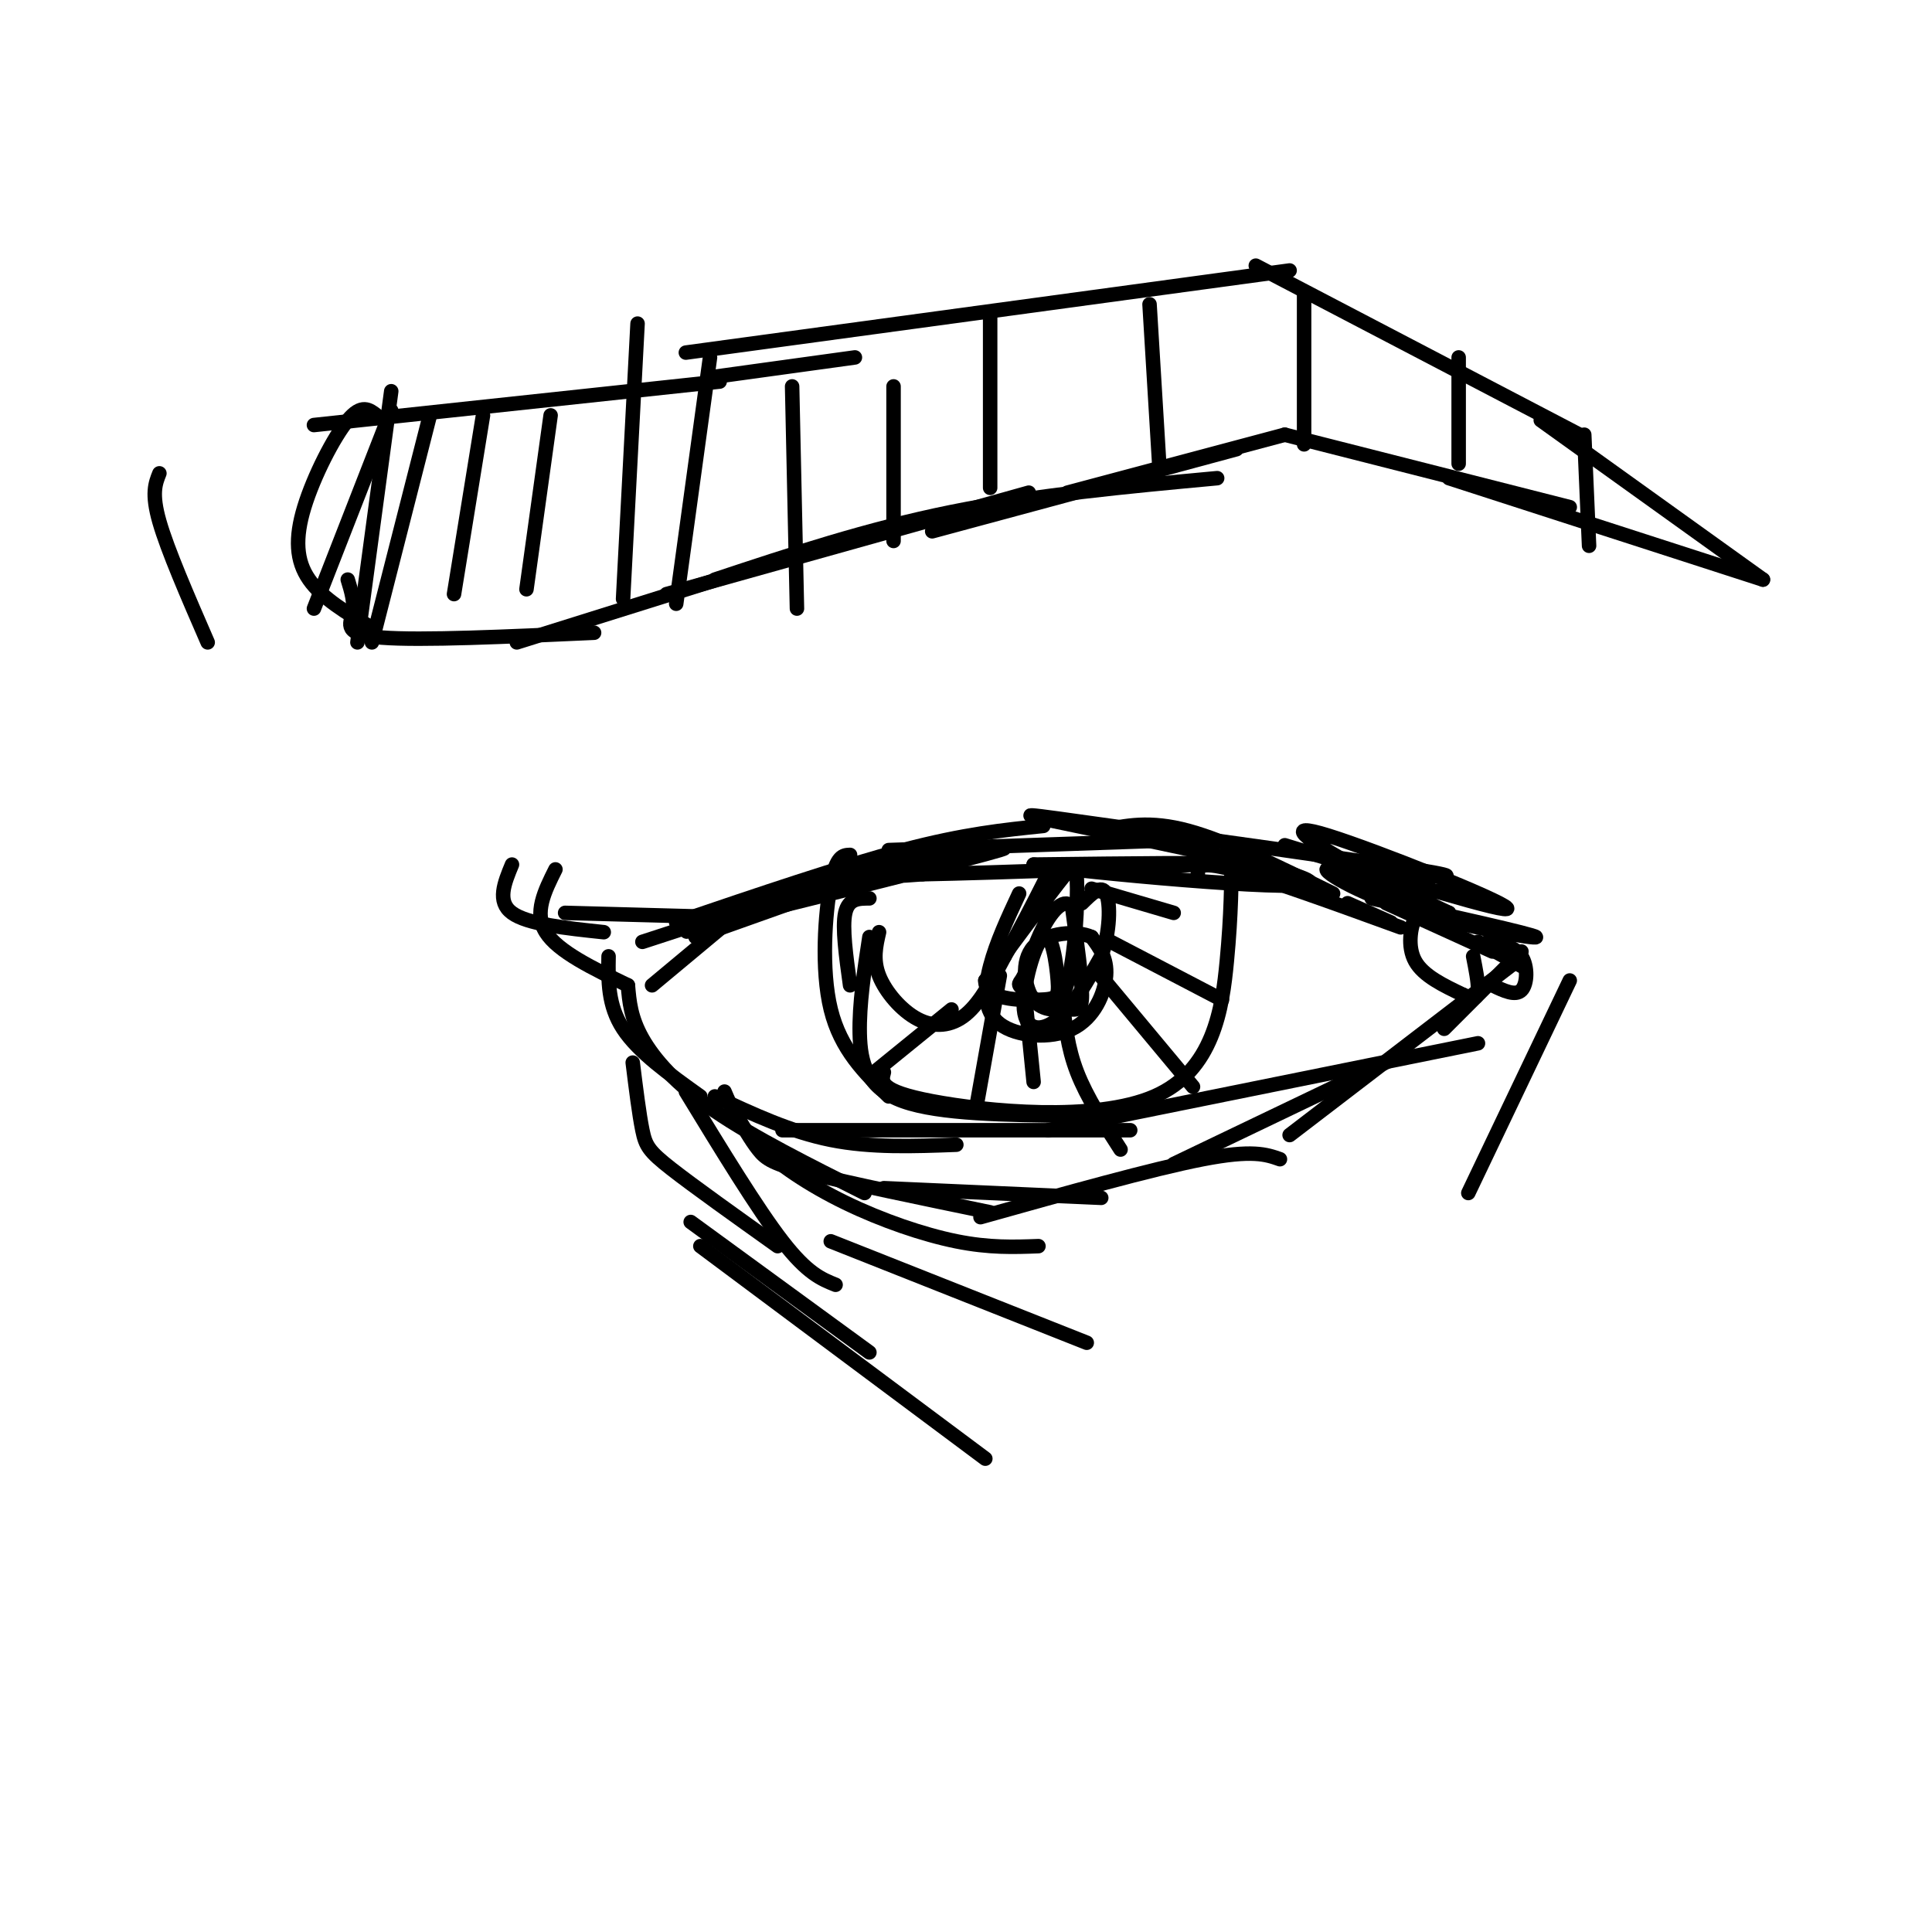 <svg viewBox='0 0 400 400' version='1.1' xmlns='http://www.w3.org/2000/svg' xmlns:xlink='http://www.w3.org/1999/xlink'><g fill='none' stroke='rgb(0,0,0)' stroke-width='3' stroke-linecap='round' stroke-linejoin='round'><path d='M117,189c0.000,0.000 37.000,1.000 37,1'/><path d='M133,195c0.000,0.000 46.000,-15.000 46,-15'/><path d='M140,191c17.167,-5.833 34.333,-11.667 47,-15c12.667,-3.333 20.833,-4.167 29,-5'/><path d='M184,176c0.000,0.000 58.000,-2.000 58,-2'/><path d='M228,172c5.000,-1.083 10.000,-2.167 18,0c8.000,2.167 19.000,7.583 30,13'/><path d='M248,181c0.000,-1.417 0.000,-2.833 7,-1c7.000,1.833 21.000,6.917 35,12'/><path d='M279,187c0.000,0.000 9.000,4.000 9,4'/><path d='M287,187c0.000,0.000 22.000,10.000 22,10'/><path d='M296,189c-1.044,-0.422 -2.089,-0.844 -3,1c-0.911,1.844 -1.689,5.956 0,9c1.689,3.044 5.844,5.022 10,7'/><path d='M303,206c2.267,1.178 2.933,0.622 3,-1c0.067,-1.622 -0.467,-4.311 -1,-7'/><path d='M309,204c2.378,1.133 4.756,2.267 6,1c1.244,-1.267 1.356,-4.933 0,-7c-1.356,-2.067 -4.178,-2.533 -7,-3'/><path d='M306,195c0.000,0.000 9.000,5.000 9,5'/><path d='M315,197c0.000,0.000 -16.000,16.000 -16,16'/><path d='M314,199c0.000,0.000 -47.000,36.000 -47,36'/><path d='M291,218c0.000,0.000 -48.000,23.000 -48,23'/><path d='M265,240c-2.833,-1.000 -5.667,-2.000 -16,0c-10.333,2.000 -28.167,7.000 -46,12'/><path d='M115,180c-2.250,4.500 -4.500,9.000 -2,13c2.500,4.000 9.750,7.500 17,11'/><path d='M106,179c-1.583,3.833 -3.167,7.667 0,10c3.167,2.333 11.083,3.167 19,4'/><path d='M153,189c0.000,0.000 -18.000,15.000 -18,15'/><path d='M126,198c-0.083,5.083 -0.167,10.167 3,15c3.167,4.833 9.583,9.417 16,14'/><path d='M130,204c0.289,3.356 0.578,6.711 3,11c2.422,4.289 6.978,9.511 15,15c8.022,5.489 19.511,11.244 31,17'/><path d='M150,226c1.506,3.524 3.012,7.048 7,11c3.988,3.952 10.458,8.333 18,12c7.542,3.667 16.155,6.619 23,8c6.845,1.381 11.923,1.190 17,1'/><path d='M152,230c1.711,3.000 3.422,6.000 5,8c1.578,2.000 3.022,3.000 11,5c7.978,2.000 22.489,5.000 37,8'/><path d='M183,246c0.000,0.000 45.000,2.000 45,2'/><path d='M148,227c7.833,3.667 15.667,7.333 24,9c8.333,1.667 17.167,1.333 26,1'/><path d='M162,234c0.000,0.000 72.000,0.000 72,0'/><path d='M217,234c0.000,0.000 89.000,-18.000 89,-18'/><path d='M180,186c-2.167,0.000 -4.333,0.000 -5,3c-0.667,3.000 0.167,9.000 1,15'/><path d='M176,177c-1.422,0.044 -2.844,0.089 -4,6c-1.156,5.911 -2.044,17.689 0,26c2.044,8.311 7.022,13.156 12,18'/><path d='M180,194c-1.067,6.956 -2.133,13.911 -2,20c0.133,6.089 1.467,11.311 9,14c7.533,2.689 21.267,2.844 35,3'/><path d='M183,222c-0.536,1.952 -1.071,3.905 10,6c11.071,2.095 33.750,4.333 46,-1c12.250,-5.333 14.071,-18.238 15,-28c0.929,-9.762 0.964,-16.381 1,-23'/><path d='M144,194c29.289,-10.400 58.578,-20.800 55,-20c-3.578,0.800 -40.022,12.800 -52,17c-11.978,4.200 0.511,0.600 13,-3'/><path d='M160,188c13.810,-3.405 41.833,-10.417 47,-12c5.167,-1.583 -12.524,2.262 -19,4c-6.476,1.738 -1.738,1.369 3,1'/><path d='M191,181c14.644,-0.289 49.756,-1.511 57,-2c7.244,-0.489 -13.378,-0.244 -34,0'/><path d='M214,179c10.405,1.597 53.418,5.588 57,4c3.582,-1.588 -32.267,-8.756 -48,-12c-15.733,-3.244 -11.351,-2.566 7,0c18.351,2.566 50.672,7.019 63,9c12.328,1.981 4.664,1.491 -3,1'/><path d='M266,175c23.583,7.274 47.167,14.548 46,13c-1.167,-1.548 -27.083,-11.917 -37,-15c-9.917,-3.083 -3.833,1.119 3,5c6.833,3.881 14.417,7.440 22,11'/><path d='M300,189c-2.402,-0.700 -19.407,-7.951 -24,-9c-4.593,-1.049 3.225,4.102 15,8c11.775,3.898 27.507,6.542 27,6c-0.507,-0.542 -17.254,-4.271 -34,-8'/><path d='M182,193c-0.655,2.827 -1.310,5.655 0,9c1.310,3.345 4.583,7.208 8,9c3.417,1.792 6.976,1.512 10,-1c3.024,-2.512 5.512,-7.256 8,-12'/><path d='M208,198c2.833,-4.833 5.917,-10.917 9,-17'/><path d='M211,185c-2.368,5.086 -4.737,10.172 -6,15c-1.263,4.828 -1.421,9.397 2,12c3.421,2.603 10.421,3.239 15,1c4.579,-2.239 6.737,-7.354 7,-11c0.263,-3.646 -1.368,-5.823 -3,-8'/><path d='M226,194c-3.083,-1.422 -9.290,-0.978 -12,2c-2.710,2.978 -1.922,8.489 0,11c1.922,2.511 4.979,2.022 7,2c2.021,-0.022 3.006,0.422 3,-3c-0.006,-3.422 -1.003,-10.711 -2,-18'/><path d='M222,188c-1.457,-2.465 -4.098,0.372 -6,4c-1.902,3.628 -3.063,8.048 -4,10c-0.937,1.952 -1.649,1.438 0,3c1.649,1.563 5.658,5.202 8,1c2.342,-4.202 3.015,-16.247 3,-22c-0.015,-5.753 -0.719,-5.215 -4,-1c-3.281,4.215 -9.141,12.108 -15,20'/><path d='M204,203c-0.097,4.036 7.160,4.127 11,4c3.840,-0.127 4.264,-0.473 4,-4c-0.264,-3.527 -1.215,-10.234 -3,-9c-1.785,1.234 -4.404,10.409 -4,15c0.404,4.591 3.830,4.597 7,2c3.170,-2.597 6.085,-7.799 9,-13'/><path d='M228,198c1.844,-5.000 1.956,-11.000 1,-13c-0.956,-2.000 -2.978,0.000 -5,2'/><path d='M227,201c0.000,0.000 20.000,24.000 20,24'/><path d='M230,195c0.000,0.000 23.000,12.000 23,12'/><path d='M226,184c0.000,0.000 17.000,5.000 17,5'/><path d='M212,204c0.000,0.000 2.000,20.000 2,20'/><path d='M207,202c0.000,0.000 -5.000,28.000 -5,28'/><path d='M197,209c0.000,0.000 -16.000,13.000 -16,13'/><path d='M220,207c0.500,4.917 1.000,9.833 3,15c2.000,5.167 5.500,10.583 9,16'/><path d='M78,86c-1.565,-1.226 -3.131,-2.452 -6,1c-2.869,3.452 -7.042,11.583 -9,18c-1.958,6.417 -1.702,11.119 1,15c2.702,3.881 7.851,6.940 13,10'/><path d='M72,120c0.733,2.378 1.467,4.756 1,7c-0.467,2.244 -2.133,4.356 6,5c8.133,0.644 26.067,-0.178 44,-1'/><path d='M107,133c0.000,0.000 67.000,-21.000 67,-21'/><path d='M148,120c15.833,-5.250 31.667,-10.500 49,-14c17.333,-3.500 36.167,-5.250 55,-7'/><path d='M138,123c0.000,0.000 75.000,-21.000 75,-21'/><path d='M193,110c0.000,0.000 63.000,-17.000 63,-17'/><path d='M221,102c0.000,0.000 45.000,-12.000 45,-12'/><path d='M266,90c0.000,0.000 59.000,15.000 59,15'/><path d='M300,99c0.000,0.000 65.000,21.000 65,21'/><path d='M365,120c0.000,0.000 -46.000,-33.000 -46,-33'/><path d='M327,90c0.000,0.000 -67.000,-35.000 -67,-35'/><path d='M267,56c0.000,0.000 -125.000,17.000 -125,17'/><path d='M149,79c0.000,0.000 -84.000,9.000 -84,9'/><path d='M177,74c0.000,0.000 -29.000,4.000 -29,4'/><path d='M33,98c-0.833,2.083 -1.667,4.167 0,10c1.667,5.833 5.833,15.417 10,25'/><path d='M81,85c0.000,0.000 -16.000,41.000 -16,41'/><path d='M81,81c0.000,0.000 -7.000,52.000 -7,52'/><path d='M89,86c0.000,0.000 -12.000,47.000 -12,47'/><path d='M100,86c0.000,0.000 -6.000,37.000 -6,37'/><path d='M114,86c0.000,0.000 -5.000,36.000 -5,36'/><path d='M132,67c0.000,0.000 -3.000,57.000 -3,57'/><path d='M147,74c0.000,0.000 -7.000,51.000 -7,51'/><path d='M164,80c0.000,0.000 1.000,46.000 1,46'/><path d='M185,80c0.000,0.000 0.000,32.000 0,32'/><path d='M205,65c0.000,0.000 0.000,36.000 0,36'/><path d='M238,63c0.000,0.000 2.000,33.000 2,33'/><path d='M270,61c0.000,0.000 0.000,31.000 0,31'/><path d='M302,74c0.000,0.000 0.000,22.000 0,22'/><path d='M328,90c0.000,0.000 1.000,23.000 1,23'/><path d='M142,226c7.417,12.167 14.833,24.333 20,31c5.167,6.667 8.083,7.833 11,9'/><path d='M131,220c0.667,5.378 1.333,10.756 2,14c0.667,3.244 1.333,4.356 6,8c4.667,3.644 13.333,9.822 22,16'/><path d='M325,203c0.000,0.000 -21.000,44.000 -21,44'/><path d='M143,253c0.000,0.000 37.000,27.000 37,27'/><path d='M145,258c0.000,0.000 59.000,44.000 59,44'/><path d='M172,257c0.000,0.000 53.000,21.000 53,21'/></g>
</svg>
